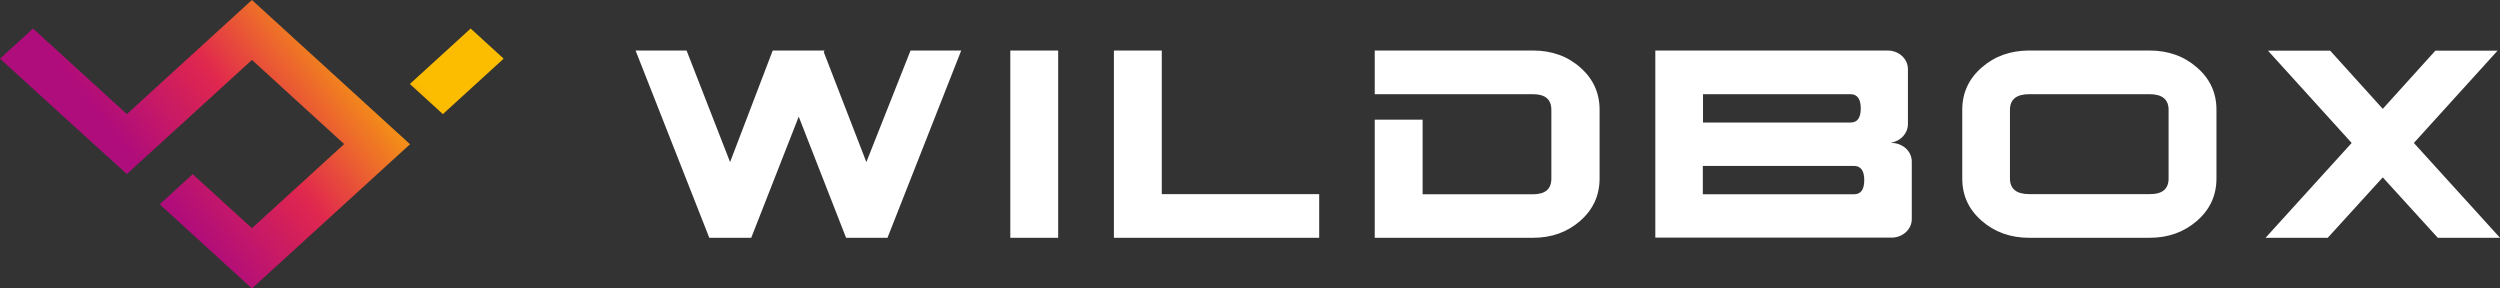 <?xml version="1.0" encoding="UTF-8"?> <svg xmlns="http://www.w3.org/2000/svg" width="182" height="21" viewBox="0 0 182 21" fill="none"><rect x="0" y="0" width="182" height="21" fill="#333333" stroke="none"/> <path d="M29.85 10.5C26.009 14.004 22.181 17.496 18.34 21L11.625 14.874L14.028 12.681L18.34 16.614L25.055 10.488L18.34 4.362C15.3 7.135 12.273 9.908 9.234 12.67C6.156 9.885 3.078 7.077 0 4.27L2.404 2.077L9.234 8.307L18.34 0L29.85 10.5ZM32.241 8.307L36.667 4.27L34.263 2.077L29.837 6.114L32.241 8.307Z" fill="url(#paint0_linear)"></path> <path d="M69.977 3.678L64.609 17.311H61.595L58.148 8.493L54.689 17.311H51.637L46.27 3.678H49.983L53.15 11.8L56.254 3.678H60.031L59.967 3.782L63.071 11.8L66.288 3.678H69.977ZM137.702 10.384V10.407C138.516 10.407 139.177 11.011 139.177 11.753V13.401V13.552V13.691V15.953C139.177 16.696 138.516 17.299 137.702 17.299H135.044H134.98H131.75H120.507V3.678H131.75H134.726H134.789H137.422C138.236 3.678 138.897 4.281 138.897 5.035V7.321V7.437V7.553V9.05C138.885 9.711 138.376 10.256 137.702 10.384ZM182 17.311H177.472L173.466 12.913L169.46 17.311H164.932L171.202 10.407L165.11 3.69H169.638L173.466 7.924L177.294 3.69H181.822L175.73 10.407L182 17.311ZM161.358 12.995C161.358 14.224 160.888 15.257 159.934 16.081C158.993 16.904 157.835 17.311 156.487 17.311H147.724C146.376 17.311 145.219 16.904 144.277 16.081C143.323 15.257 142.853 14.236 142.853 12.995V7.994C142.853 6.764 143.323 5.732 144.277 4.908C145.219 4.084 146.376 3.678 147.724 3.678H156.487C157.835 3.678 158.993 4.084 159.934 4.908C160.888 5.732 161.358 6.753 161.358 7.994V12.995ZM157.873 12.995V7.994C157.873 7.24 157.415 6.857 156.487 6.857H147.724C146.796 6.857 146.325 7.24 146.325 7.994V12.995C146.325 13.749 146.796 14.132 147.724 14.132H156.487C157.415 14.143 157.873 13.76 157.873 12.995ZM134.713 8.922C135.222 8.922 135.464 8.574 135.464 7.89C135.464 7.205 135.209 6.857 134.713 6.857H123.979V8.922H134.713ZM134.968 14.143C135.476 14.143 135.718 13.795 135.718 13.111C135.718 12.426 135.464 12.078 134.968 12.078H123.966V14.143H134.968ZM116.45 12.995C116.45 14.224 115.979 15.257 115.038 16.081C114.097 16.904 112.952 17.311 111.604 17.311H100.081V8.713H103.566V14.143H111.604C112.494 14.143 112.939 13.76 112.939 13.006V7.994C112.939 7.24 112.494 6.857 111.604 6.857H100.081V3.678H111.604C112.952 3.678 114.109 4.084 115.038 4.908C115.979 5.732 116.45 6.753 116.45 7.994V12.995ZM96.037 17.311H81.093V3.678H84.577V14.132H96.037V17.311ZM77.035 17.311H73.55V3.678H77.035V17.311Z" fill="white"></path> <defs> <linearGradient id="paint0_linear" x1="26.779" y1="1.058" x2="10.845" y2="13.288" gradientUnits="userSpaceOnUse"> <stop stop-color="#FCBC00"></stop> <stop offset="0.58" stop-color="#E0274E"></stop> <stop offset="1" stop-color="#AF0C7C"></stop> </linearGradient> </defs> </svg> 